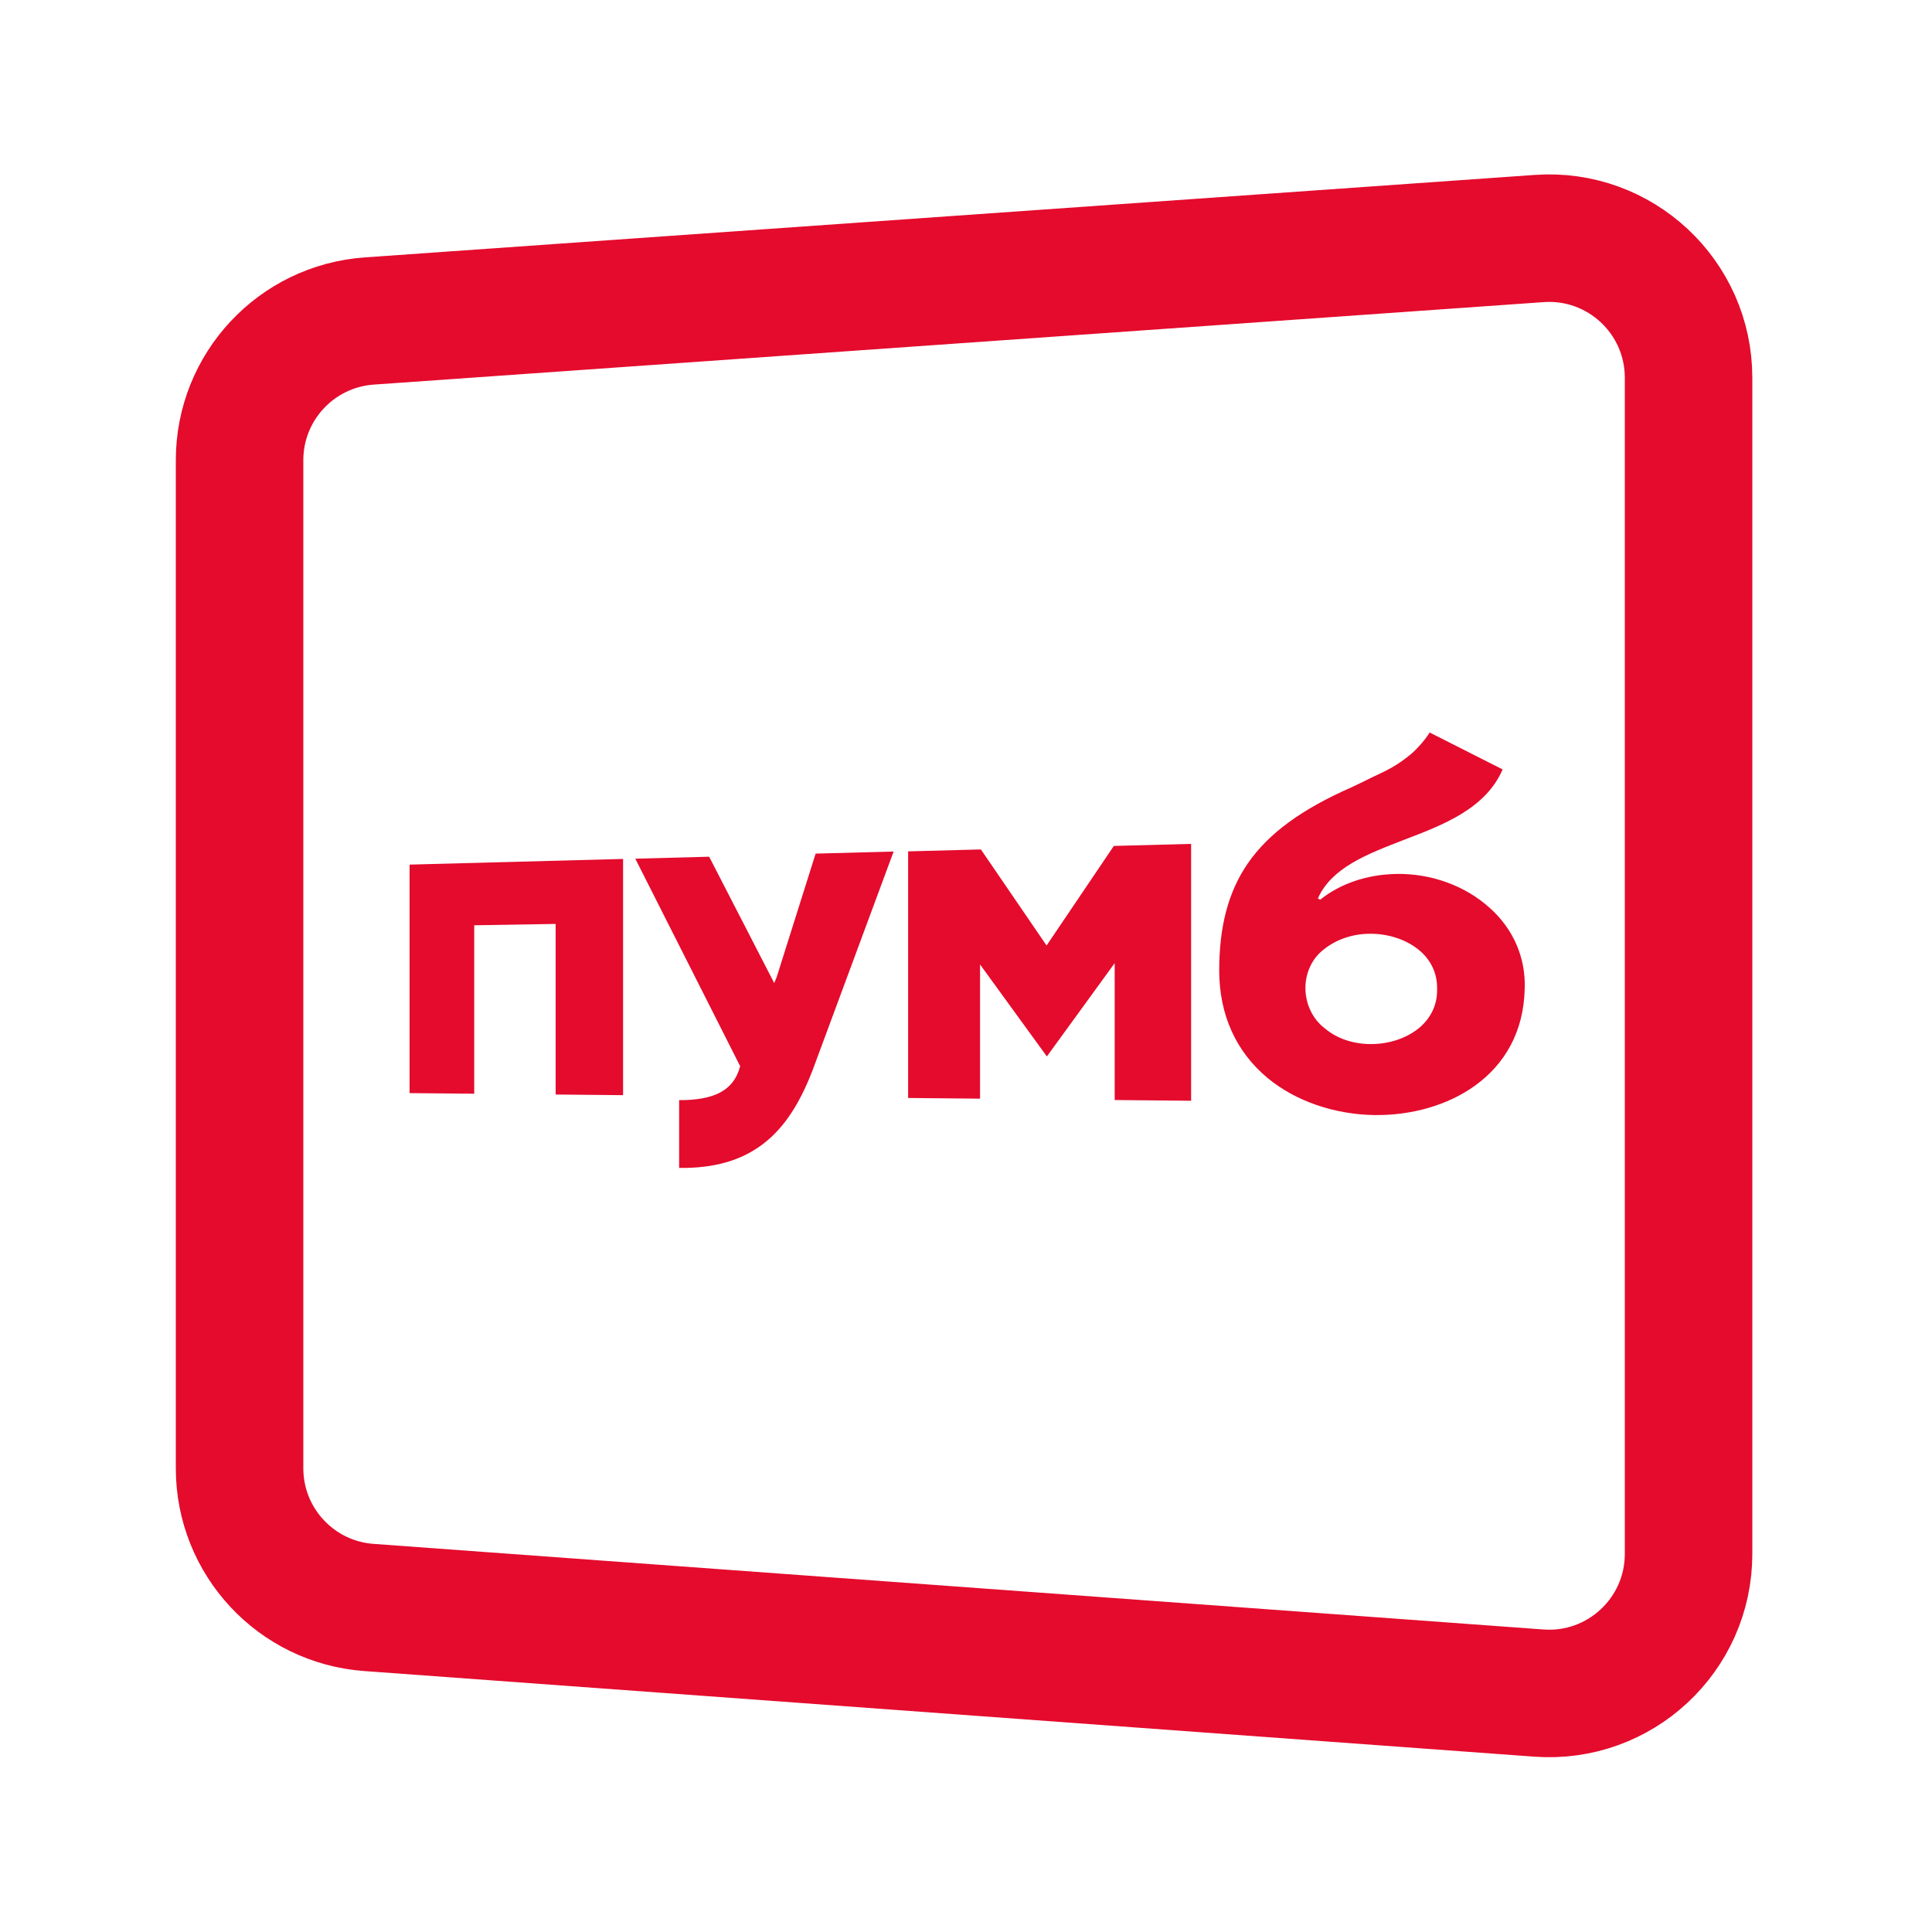 <svg width="48" height="48" viewBox="0 0 48 48" fill="none" xmlns="http://www.w3.org/2000/svg">
<path d="M5.952 11.433C5.952 9.613 7.36 8.103 9.175 7.975L38.242 5.926C40.247 5.784 41.952 7.373 41.952 9.384V38.606C41.952 40.621 40.241 42.211 38.233 42.064L9.166 39.937C7.354 39.805 5.952 38.296 5.952 36.48V11.433Z" stroke="#E40B2D" stroke-width="3.168" stroke-miterlimit="10"/>
<g clip-path="url(#clip0_1667_192)">
<path d="M34.168 27.704C33.155 27.692 32.186 27.357 31.493 26.783C30.708 26.13 30.291 25.21 30.291 24.111C30.291 23.012 30.518 22.158 30.997 21.457C31.517 20.703 32.34 20.103 33.594 19.553C33.782 19.462 33.932 19.393 34.065 19.324C34.492 19.124 34.69 19.031 35.032 18.755C35.215 18.605 35.415 18.368 35.52 18.199L37.332 19.116C36.916 20.084 35.873 20.489 34.881 20.866C33.956 21.224 33.086 21.556 32.743 22.319L32.798 22.354C33.313 21.941 33.98 21.729 34.675 21.713C35.544 21.694 36.397 22 37.014 22.558C37.603 23.084 37.906 23.799 37.881 24.553C37.84 26.752 35.913 27.723 34.168 27.703V27.704ZM34.018 23.199C33.594 23.204 33.194 23.345 32.899 23.581C32.612 23.796 32.441 24.142 32.433 24.523C32.426 24.924 32.604 25.311 32.907 25.543C33.203 25.797 33.609 25.939 34.058 25.94C34.539 25.94 34.993 25.778 35.304 25.499C35.575 25.248 35.713 24.932 35.704 24.573C35.712 24.214 35.575 23.894 35.304 23.646C34.985 23.357 34.508 23.192 34.018 23.199Z" fill="#E40B2D"/>
<path d="M27.694 27.329V23.929L26.009 26.247L24.349 23.962V27.296L22.562 27.279V21.152L24.37 21.104L26.002 23.491L27.673 21.017L29.593 20.966V27.348L27.695 27.33L27.694 27.329Z" fill="#E40B2D"/>
<path d="M16.874 27.333C17.743 27.335 18.226 27.094 18.384 26.505L18.391 26.493L15.784 21.334L17.619 21.285L19.235 24.424L19.295 24.28L20.264 21.208L22.202 21.156L20.25 26.424C19.908 27.371 19.501 28.008 18.957 28.422C18.413 28.837 17.736 29.028 16.873 29.017V27.334L16.874 27.333Z" fill="#E40B2D"/>
<path d="M13.805 27.193V22.955L11.782 22.988V27.173L10.176 27.158V21.481L15.48 21.34V27.209L13.805 27.193Z" fill="#E40B2D"/>
</g>
<defs>
<clipPath id="clip0_1667_192">
<rect width="27.707" height="14.877" fill="white" transform="translate(10.176 17.2)"/>
</clipPath>
</defs>
</svg>
